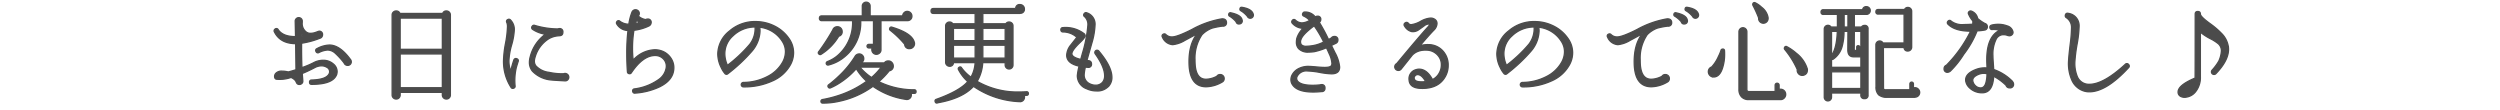 <svg xmlns="http://www.w3.org/2000/svg" xmlns:xlink="http://www.w3.org/1999/xlink" width="570" height="25" viewBox="0 0 570 25">
  <defs>
    <clipPath id="clip-path">
      <rect id="長方形_466" data-name="長方形 466" width="570" height="25" transform="translate(4647 -21175)" fill="#fff" stroke="#707070" stroke-width="1"/>
    </clipPath>
  </defs>
  <g id="マスクグループ_96" data-name="マスクグループ 96" transform="translate(-4647 21175)" clip-path="url(#clip-path)">
    <path id="パス_5092" data-name="パス 5092" d="M78.563,14.375a.756.756,0,0,1-.213.6.778.778,0,0,1-.588.25.85.85,0,0,1-.825-.55,16.516,16.516,0,0,0-2.025-2.225,2.655,2.655,0,0,0-1.725-.725,5.01,5.01,0,0,0-2,.575.443.443,0,0,1-.65-.225.425.425,0,0,1,.2-.65,6.363,6.363,0,0,1,2.85-.825q2.375,0,4.8,3.3A.762.762,0,0,1,78.563,14.375Zm-3.35,2.975q-.85,2.2-5.675,2.2-.475,0-.475-.45a.442.442,0,0,1,.475-.525q3.525-.1,4.05-1.575a1.022,1.022,0,0,0,.05-.325,1.112,1.112,0,0,0-.587-.987,2.362,2.362,0,0,0-1.263-.362,3.377,3.377,0,0,0-1.625.45q-1.425.75-2.775,1.3.05.55.125,1.625v.1a.654.654,0,0,1-.212.55.79.79,0,0,1-.562.225.676.676,0,0,1-.65-.4q-.15-.325-.225-.45a2.683,2.683,0,0,0-1.025-.75,7.778,7.778,0,0,1-3.35.4q-.4-.075-.4-.675a1.04,1.04,0,0,1,.325-.7,1.808,1.808,0,0,1,1.4-.45,5.775,5.775,0,0,1,1.35.175h.075q.95-.25,1.725-.5l-.075-5.95q-3.525-.025-4.85-2.7a.458.458,0,0,1,.175-.625.429.429,0,0,1,.675.125q1.1,1.625,3.975,1.6l-.075-3.55a.742.742,0,0,1,.238-.538.769.769,0,0,1,.563-.237.79.79,0,0,1,.563.225.757.757,0,0,1,.237.575V5.4a2.417,2.417,0,0,0,.95,2.25,1.564,1.564,0,0,0,.95.275,3.576,3.576,0,0,0,1.225-.237q.65-.237.675-.238a.718.718,0,0,1,.825.8.815.815,0,0,1-.625.8,19.1,19.1,0,0,1-4.15,1.125q-.025,3.075.075,5.575a20.04,20.04,0,0,0,2.65-1.112,4.6,4.6,0,0,1,2.15-.563,3.43,3.43,0,0,1,2.375.85,2.249,2.249,0,0,1,.85,1.725A2.069,2.069,0,0,1,75.213,17.35ZM67.787,8.475a2.736,2.736,0,0,1-.275-.175l-.225-.175v.45Q67.563,8.525,67.787,8.475Zm33.375,13.5a.9.9,0,0,1-.262.663.868.868,0,0,1-.638.262.91.91,0,0,1-.65-.262.877.877,0,0,1-.275-.663v-.6H89.713v.6a.9.9,0,0,1-.263.663.868.868,0,0,1-.637.262.91.91,0,0,1-.65-.262.877.877,0,0,1-.275-.663V3.725a.848.848,0,0,1,.275-.638.91.91,0,0,1,.65-.263.867.867,0,0,1,.85.575h9.75a.839.839,0,0,1,.85-.575.9.9,0,0,1,.9.9Zm-1.825-10.4V4.45H89.713v7.125Zm0,8.75v-7.7H89.713v7.7Zm28.825-2.4a.818.818,0,0,1-.25.6.738.738,0,0,1-.6.225h-.05q-2.75-.15-3.125-.2a6.665,6.665,0,0,1-4.275-2.025,3.084,3.084,0,0,1-.675-1.975,4.829,4.829,0,0,1,.2-1.325,9.1,9.1,0,0,1,3.45-5.1,7.218,7.218,0,0,1-2.9-1.1.466.466,0,0,1-.1-.725.463.463,0,0,1,.575-.175,18.7,18.7,0,0,0,5.275.8.83.83,0,0,1,.325-.075.707.707,0,0,1,.8.8q0,.75-.675.8l-.225.025a5.1,5.1,0,0,0-2.35.7,7.294,7.294,0,0,0-3.1,4.225,2.923,2.923,0,0,0-.15.875,1.767,1.767,0,0,0,.35,1.075,4.868,4.868,0,0,0,3,1.475,14.038,14.038,0,0,0,3.3.325.882.882,0,0,1,.35-.075.854.854,0,0,1,.85.85Zm-11.55-3.575q-.15.45-.4,1.3a12.826,12.826,0,0,0-.3,4.25.44.44,0,0,1-.325.525.448.448,0,0,1-.6-.2,10.907,10.907,0,0,1-1.7-6.15,24.235,24.235,0,0,1,.45-3.85,24.2,24.2,0,0,0,.45-3.825,2.462,2.462,0,0,0-.15-.95.455.455,0,0,1,.25-.675.469.469,0,0,1,.575.1,3.046,3.046,0,0,1,.875,2.25,15.133,15.133,0,0,1-.613,3.45,15.236,15.236,0,0,0-.613,3.575,7.405,7.405,0,0,0,.4,2.45,23.107,23.107,0,0,1,.725-2.575.475.475,0,0,1,.675-.3A.447.447,0,0,1,116.613,14.35Zm26.65,7.2a.445.445,0,0,1-.525-.4.425.425,0,0,1,.4-.55,12.3,12.3,0,0,0,5.475-2.1,4.06,4.06,0,0,0,1.775-2.8,2.38,2.38,0,0,0-.65-1.95,2.531,2.531,0,0,0-1.9-.775q-2.775,0-5.425,3.95a.437.437,0,0,1-.525.175.411.411,0,0,1-.35-.4q-.15-1.9-.15-4.2a44.406,44.406,0,0,1,.275-5.225,3.072,3.072,0,0,1-2.55-1.475.449.449,0,0,1,.025-.55.424.424,0,0,1,.675-.075,3.466,3.466,0,0,0,2.05.675,11.879,11.879,0,0,1,.7-2.725.866.866,0,0,1,1.413-.337.839.839,0,0,1,.262.612.829.829,0,0,1-.2.525l.075.15a3.389,3.389,0,0,0,1.6.725.789.789,0,0,1,.425-.125.718.718,0,0,1,.8.825.9.9,0,0,1-.475.725,10.753,10.753,0,0,1-3.45,1,25.543,25.543,0,0,0-.325,4.15,22.906,22.906,0,0,0,.15,2.675,6.964,6.964,0,0,1,4.9-2.375,4.625,4.625,0,0,1,2,.425,4.269,4.269,0,0,1,1.725,1.512,3.813,3.813,0,0,1,.65,2.137q0,2.775-3.25,4.375A15.688,15.688,0,0,1,143.262,21.55Zm1.075-16.1a4.234,4.234,0,0,1-.7-.5,5.5,5.5,0,0,0-.275.75Q143.838,5.6,144.337,5.45Zm34.375,9.6a8.525,8.525,0,0,1-4.1,3.713,15.3,15.3,0,0,1-6.625,1.362.5.5,0,0,1,0-1,11.962,11.962,0,0,0,5.4-1.312,8.116,8.116,0,0,0,3.525-3.288,5,5,0,0,0,.65-2.4,4.243,4.243,0,0,0-.65-2.275,6.994,6.994,0,0,0-5.225-3.325,5.18,5.18,0,0,1,.075.85,7.483,7.483,0,0,1-1.875,4.65,37.122,37.122,0,0,1-5.45,5.1.451.451,0,0,1-.7-.075,5.645,5.645,0,0,1-.8-1.275,7.053,7.053,0,0,1-.8-3.175,6.806,6.806,0,0,1,2.7-5.225,8.794,8.794,0,0,1,5.925-2.125,9.531,9.531,0,0,1,4.275,1,8.605,8.605,0,0,1,3.3,2.825,5.577,5.577,0,0,1,1.075,3.275A5.72,5.72,0,0,1,178.712,15.05Zm-8.075-8.575a7.213,7.213,0,0,0-5.05,2.025,5.421,5.421,0,0,0-1.85,4.05,6.431,6.431,0,0,0,.6,2.675,32.109,32.109,0,0,0,5.075-4.775A5.813,5.813,0,0,0,170.637,6.475Zm36.325,3.55a1.271,1.271,0,0,1,.025.25,1.1,1.1,0,0,1-.325.788,1.067,1.067,0,0,1-.8.338.983.983,0,0,1-1.1-.875v-.1a21.853,21.853,0,0,0-3.3-3.2.336.336,0,0,1-.125-.425.36.36,0,0,1,.5-.275q4.4,1.325,5.05,3.275Zm-.575-6.05a.983.983,0,0,1-1,1.05h-6.05V11.7a.941.941,0,0,1-.312.7,1.03,1.03,0,0,1-.737.3.968.968,0,0,1-.725-.312,1.03,1.03,0,0,1-.3-.738,1.132,1.132,0,0,1,.075-.4h-.775a.4.4,0,0,1,0-.8h1.075V5.025h-2.925a9.985,9.985,0,0,1-3.65,8.225,9.114,9.114,0,0,1-3.725,1.9.4.4,0,0,1-.3-.725l.025-.025.05-.025a7.871,7.871,0,0,0,3-2,9.827,9.827,0,0,0,2.75-7.35h-7a.486.486,0,0,1-.55-.55q0-.525.55-.525h9.225V1.7a.827.827,0,0,1,.263-.625.86.86,0,0,1,.612-.25.89.89,0,0,1,.638.25.827.827,0,0,1,.262.625V3.95h7.425a1.083,1.083,0,0,1,.325-.725.988.988,0,0,1,.725-.3,1.067,1.067,0,0,1,1.05,1.05Zm-15.9,3.55a.991.991,0,0,1-.775,1.05,12.192,12.192,0,0,1-4.025,4.125.353.353,0,0,1-.45-.025.362.362,0,0,1-.075-.575,45.644,45.644,0,0,0,3.2-4.95l.075-.175a1.061,1.061,0,0,1,.975-.55,1.037,1.037,0,0,1,.762.313A1.068,1.068,0,0,1,190.488,7.525Zm16.85,13.7q0,.4-.425.375h-.725l.05.15a1.025,1.025,0,0,1-.775,1.225,1.013,1.013,0,0,1-.45,0,17.461,17.461,0,0,1-7.5-2.975,20.117,20.117,0,0,1-7.75,3.425,16.3,16.3,0,0,1-3.7.4.364.364,0,0,1-.4-.35.393.393,0,0,1,.25-.425l.05-.025h.05a25.6,25.6,0,0,0,3.35-.825,23.3,23.3,0,0,0,6.725-3.35,12.434,12.434,0,0,1-2.375-2.875,18.232,18.232,0,0,1-3.9,3.325,13.954,13.954,0,0,1-1.975,1.05.355.355,0,0,1-.475-.125.362.362,0,0,1,.075-.575,25.333,25.333,0,0,0,2.25-1.925,22.313,22.313,0,0,0,3.775-4.575l.025-.05a1.1,1.1,0,0,1,.875-.475,1,1,0,0,1,.75.313,1.03,1.03,0,0,1,.3.738.937.937,0,0,1-.65.95l-.025.05h5.375a1.025,1.025,0,0,1,.875-.45,1.013,1.013,0,0,1,.787.3,1.131,1.131,0,0,1,.363.775,1.032,1.032,0,0,1-.9,1.15,18.958,18.958,0,0,1-2.4,2.5,18.221,18.221,0,0,0,8.1,1.85Q207.337,20.8,207.337,21.225Zm-7.925-5.6h-4.875A11.894,11.894,0,0,0,197.188,18,14.884,14.884,0,0,0,199.413,15.625Zm33.525,6a.354.354,0,0,1-.375.425q-.15.025-.6.05l.075.2a.994.994,0,0,1-.138.738.975.975,0,0,1-.612.438h-.225V23.5A19.9,19.9,0,0,1,220.438,20q-2.5,2.75-8.125,3.75l-.075.025a.359.359,0,0,1-.525-.25.378.378,0,0,1,.25-.55q5.325-1.9,7.175-4.05a9.423,9.423,0,0,1-2.125-2.75.354.354,0,0,1,.15-.5.346.346,0,0,1,.55.125,9.58,9.58,0,0,0,2.15,2.125,7.53,7.53,0,0,0,.95-3.325h-4.95a.808.808,0,0,1-.9.825.9.9,0,0,1-.875-.875V6.225a.827.827,0,0,1,.263-.625.86.86,0,0,1,.612-.25.826.826,0,0,1,.75.4h5.1V3.375h-9.525q-.525,0-.525-.55t.525-.55h18.775a.858.858,0,0,1,.975-.9.982.982,0,0,1,1,1,.894.894,0,0,1-.95.975l-.075.025h-8.45V5.75h5.25a.826.826,0,0,1,.75-.4.86.86,0,0,1,.613.25.827.827,0,0,1,.262.625V15.15a.868.868,0,0,1-.262.638.839.839,0,0,1-.613.262.9.9,0,0,1-.9-.9V14.6h-5.125a9.338,9.338,0,0,1-1.275,4.275,18.473,18.473,0,0,0,9.625,2.425q.8,0,1.625-.05A.354.354,0,0,1,232.938,21.625ZM227.663,9.6V6.775h-5.1V9.6Zm0,3.975v-2.95h-5.1v2.95ZM220.813,9.6V6.775h-4.95V9.6Zm0,3.975v-2.95h-4.95v2.95Zm30.6,6.2a3.438,3.438,0,0,1-2.95,1.275,5.111,5.111,0,0,1-2.175-.475,3.177,3.177,0,0,1-2.175-3,13.7,13.7,0,0,1,.4-2.175q-2.825-.625-2.825-2.5a3.955,3.955,0,0,1,.825-2.175l1.5-1.9A4.762,4.762,0,0,0,240.837,7.6a.44.44,0,0,1-.475-.45.442.442,0,0,1,.475-.525,6.909,6.909,0,0,1,4.625,1.25l.15.1a.662.662,0,0,1,.275.45q.025.45-1.1,1.525-1.925,1.825-1.925,2.625,0,.825,2.025,1.3l.375-1.35a30.9,30.9,0,0,0,1.25-6.35,2.441,2.441,0,0,0-.725-2.05.442.442,0,0,1-.1-.7.463.463,0,0,1,.575-.175,2.706,2.706,0,0,1,1.875,2.85,16.679,16.679,0,0,1-.7,3.975l-1.15,4.05.275.025q.775.05.775.775a.674.674,0,0,1-.775.75q-.05,0-.625-.05a11.223,11.223,0,0,0-.275,1.725,2.2,2.2,0,0,0,1.375,2.125,2.8,2.8,0,0,0,1.225.275,1.985,1.985,0,0,0,1.625-.7,2.259,2.259,0,0,0,.45-1.475q0-1.975-2.15-5a.509.509,0,0,1,.8-.625q3,3.55,3,6A2.911,2.911,0,0,1,251.413,19.775ZM284.237,3.65a.709.709,0,0,1-1.35.4,5.741,5.741,0,0,0-1.475-1.275.377.377,0,0,1-.225-.425q.075-.425.475-.35,2.15.35,2.525,1.475Zm-2.55,1.275a.666.666,0,0,1-.6.85.636.636,0,0,1-.775-.5A6.115,6.115,0,0,0,278.813,4a.368.368,0,0,1-.175-.425.36.36,0,0,1,.475-.325q2.225.475,2.525,1.5Zm-3.575.525a.74.74,0,0,1-.85.825h-.05a17.247,17.247,0,0,0-2.35.45,6.258,6.258,0,0,0-2.25,1.425l-.075.075a9.48,9.48,0,0,0-1.6,5.75q0,.475.025.95.2,3.475,2.5,3.475a5.562,5.562,0,0,0,2.45-.675.864.864,0,0,1,.75-.4.9.9,0,0,1,.663.262.868.868,0,0,1,.262.638.855.855,0,0,1-.5.825,7.475,7.475,0,0,1-3.6,1.05q-3.7,0-3.9-5.1-.15-4.475,1.85-7-.925.525-2.775,1.512a6.786,6.786,0,0,1-2.8.988,2.744,2.744,0,0,1-2.35-1.725.43.43,0,0,1,.2-.65.444.444,0,0,1,.575.075,1.95,1.95,0,0,0,1.4.55q1.2,0,4.55-1.7a21.57,21.57,0,0,1,6.7-2.4,1.4,1.4,0,0,1,.7.05A.772.772,0,0,1,278.112,5.45Zm23.975,11.7a16.357,16.357,0,0,1-2.725-.325,18.065,18.065,0,0,0-2.775-.325,2.342,2.342,0,0,0-2.325,1.175.992.992,0,0,0,0,1.05q.7,1.05,3.55,1.05a15.229,15.229,0,0,0,1.675-.1.808.808,0,0,1,.3-.05.685.685,0,0,1,.775.775.7.7,0,0,1-.775.8h-.025q-1,.1-1.875.1-3.625,0-4.725-1.675a2.031,2.031,0,0,1-.35-1.15,2.364,2.364,0,0,1,.35-1.2,3.392,3.392,0,0,1,1.563-1.375,4.748,4.748,0,0,1,2.337-.425q.325,0,1.725.125,1.075.1,1.725.1,1.25,0,1.525-.4a1.034,1.034,0,0,0,.125-.55,6.031,6.031,0,0,0-.6-2.125q-.35-.8-.65-1.425a13.939,13.939,0,0,1-2.775.9,9.232,9.232,0,0,1-1.3.1,2.9,2.9,0,0,1-2.25-.775,2.083,2.083,0,0,1-.525-1.5,4.028,4.028,0,0,1,.1-.875,5.688,5.688,0,0,1,1.425-2.275,3.408,3.408,0,0,1-2.45-1.15.453.453,0,0,1,0-.65.439.439,0,0,1,.7-.05,2.282,2.282,0,0,0,1.5.625,3.747,3.747,0,0,0,1.75-.575A4.145,4.145,0,0,0,295.763,4a.419.419,0,0,1-.225-.65.415.415,0,0,1,.375-.275,2.865,2.865,0,0,1,2.45,1.125.8.8,0,0,1,.5-.175.663.663,0,0,1,.75.75.705.705,0,0,1-.35.625,39.3,39.3,0,0,1,2.125,3.95q.4-.225.65-.375a.783.783,0,0,1,.65-.325.718.718,0,0,1,.825.8.772.772,0,0,1-.475.75q-.25.125-1,.475l.825,1.675a8.559,8.559,0,0,1,1.05,3.25Q303.913,17.15,302.087,17.15Zm-1.8-7.25a26.231,26.231,0,0,0-2.175-3.7q-2.675,1.975-3.025,3.175a1.274,1.274,0,0,0,.1,1.15,1.561,1.561,0,0,0,1.2.35,10.567,10.567,0,0,0,1.6-.175A8.243,8.243,0,0,0,300.288,9.9Zm27.775,7.775q-1.5,2.8-5.275,2.8-.325,0-.675-.025-2.2-.175-2.35-1.825a2.133,2.133,0,0,1,1.625-2.425,2.043,2.043,0,0,1,.65-.1q1.775,0,3.05,2.375a3.541,3.541,0,0,0,1.6-1.6,3.769,3.769,0,0,0,.425-1.75,3.157,3.157,0,0,0-.7-2.075,3.466,3.466,0,0,0-2.8-1.3,4.728,4.728,0,0,0-1.75.25,3.622,3.622,0,0,0-1.4.9q-.825,1.05-2.525,3.175a.781.781,0,0,1-.625.3.8.8,0,0,1-.587-.237.823.823,0,0,1,.212-1.313q5.325-6.4,7.1-8.325.4-.45.375-.675-.275-.125-.975.2-.7.525-1.425,1.025a2.234,2.234,0,0,1-1.65.475,2.526,2.526,0,0,1-1.625-1.25.46.46,0,0,1,.125-.725.488.488,0,0,1,.725.1.79.79,0,0,0,.675.3,6.077,6.077,0,0,0,2.2-.8,5.388,5.388,0,0,1,2.175-.7,1.635,1.635,0,0,1,1.05.338,1.1,1.1,0,0,1,.425.912,2.242,2.242,0,0,1-.75,1.525q-1.3,1.35-3.125,3.525a6.437,6.437,0,0,1,1.925-.25,4.408,4.408,0,0,1,3.5,1.7,4.691,4.691,0,0,1,1,3.025A5.125,5.125,0,0,1,328.063,17.675Zm-4.525,1.25q-.9-1.6-1.85-1.6a.8.8,0,0,0-.575.287.613.613,0,0,0-.2.588q.1.7,1.3.775A5.771,5.771,0,0,0,323.538,18.925Zm32.8-3.875a8.525,8.525,0,0,1-4.1,3.713,15.3,15.3,0,0,1-6.625,1.362.5.5,0,0,1,0-1,11.962,11.962,0,0,0,5.4-1.312,8.116,8.116,0,0,0,3.525-3.288,5,5,0,0,0,.65-2.4,4.243,4.243,0,0,0-.65-2.275,6.994,6.994,0,0,0-5.225-3.325,5.179,5.179,0,0,1,.075.85,7.483,7.483,0,0,1-1.875,4.65,37.123,37.123,0,0,1-5.45,5.1.451.451,0,0,1-.7-.075,5.646,5.646,0,0,1-.8-1.275,7.053,7.053,0,0,1-.8-3.175,6.806,6.806,0,0,1,2.7-5.225,8.794,8.794,0,0,1,5.925-2.125,9.531,9.531,0,0,1,4.275,1,8.605,8.605,0,0,1,3.3,2.825,5.577,5.577,0,0,1,1.075,3.275A5.72,5.72,0,0,1,356.337,15.05Zm-8.075-8.575a7.213,7.213,0,0,0-5.05,2.025,5.421,5.421,0,0,0-1.85,4.05,6.431,6.431,0,0,0,.6,2.675,32.109,32.109,0,0,0,5.075-4.775A5.813,5.813,0,0,0,348.263,6.475ZM385.737,3.65a.709.709,0,0,1-1.35.4,5.741,5.741,0,0,0-1.475-1.275.377.377,0,0,1-.225-.425q.075-.425.475-.35,2.15.35,2.525,1.475Zm-2.55,1.275a.666.666,0,0,1-.6.85.636.636,0,0,1-.775-.5A6.115,6.115,0,0,0,380.313,4a.368.368,0,0,1-.175-.425.36.36,0,0,1,.475-.325q2.225.475,2.525,1.5Zm-3.575.525a.74.74,0,0,1-.85.825h-.05a17.247,17.247,0,0,0-2.35.45,6.258,6.258,0,0,0-2.25,1.425l-.075.075a9.48,9.48,0,0,0-1.6,5.75q0,.475.025.95.2,3.475,2.5,3.475a5.562,5.562,0,0,0,2.45-.675.864.864,0,0,1,.75-.4.9.9,0,0,1,.663.262.868.868,0,0,1,.262.638.855.855,0,0,1-.5.825,7.475,7.475,0,0,1-3.6,1.05q-3.7,0-3.9-5.1-.15-4.475,1.85-7-.925.525-2.775,1.512a6.786,6.786,0,0,1-2.8.988,2.744,2.744,0,0,1-2.35-1.725.43.43,0,0,1,.2-.65.444.444,0,0,1,.575.075,1.95,1.95,0,0,0,1.4.55q1.2,0,4.55-1.7a21.57,21.57,0,0,1,6.7-2.4,1.4,1.4,0,0,1,.7.05A.772.772,0,0,1,379.612,5.45Zm22-1.05-.025.275a1.068,1.068,0,0,1-1.913.513,1.006,1.006,0,0,1-.212-.763,27.088,27.088,0,0,0-1.3-2.875.429.429,0,0,1-.025-.375.366.366,0,0,1,.55-.2,5.617,5.617,0,0,1,1.425,1A3.788,3.788,0,0,1,401.612,4.4Zm8.925,12.125a1.01,1.01,0,0,1-.437.75,1.222,1.222,0,0,1-.863.225,1.137,1.137,0,0,1-.762-.462,1.1,1.1,0,0,1-.212-.863,19.833,19.833,0,0,0-2.85-4.575.381.381,0,0,1-.05-.45.346.346,0,0,1,.525-.175,10.985,10.985,0,0,1,2.125,1.475,7.232,7.232,0,0,1,2.525,3.575A1.263,1.263,0,0,1,410.538,16.525Zm-4.925,5.325a1.149,1.149,0,0,1-.337.825,1.088,1.088,0,0,1-.812.35h-7.275a2.138,2.138,0,0,1-1.638-.625,2.382,2.382,0,0,1-.587-1.7V7.575a.91.91,0,0,1,.263-.65.876.876,0,0,1,1.275,0,.91.91,0,0,1,.263.65V20.7q0,.5.425.5h6.025V19.75a.45.45,0,1,1,.9,0v.95a1.98,1.98,0,0,1,.325-.025,1.153,1.153,0,0,1,1.175,1.175Zm-13.95-9.975q.025.25.025.8a9.915,9.915,0,0,1-.475,3.15q-.65,2.05-2.05,2.05a1.2,1.2,0,0,1-1.175-1.175,1.1,1.1,0,0,1,.75-1.1,8.531,8.531,0,0,0,1.55-2.4,9.2,9.2,0,0,0,.575-1.375.372.372,0,0,1,.35-.3A.356.356,0,0,1,391.663,11.875Zm44.5,9.525a1.067,1.067,0,0,1-1.075,1.075l-.05.025h-6.25a2.839,2.839,0,0,1-1.975-.562,2.462,2.462,0,0,1-.6-1.862l-.025-9.55a.854.854,0,0,1,.85-.85.808.808,0,0,1,.75.45h4.825v-6.6h-5.9A.464.464,0,0,1,426.188,3q0-.5.525-.5h6a.8.8,0,0,1,.75-.475.854.854,0,0,1,.875.875v8.175a.86.86,0,0,1-.25.613.827.827,0,0,1-.625.262.774.774,0,0,1-.85-.8h-4.725l.025,9.125q0,.35.1.438a1.02,1.02,0,0,0,.55.087h5.375V19.45a.4.4,0,1,1,.8,0v.95a.882.882,0,0,1,.35-.075,1.018,1.018,0,0,1,.763.325A1.05,1.05,0,0,1,436.163,21.4ZM424.888,2.725a.854.854,0,0,1-.875.875h-2.75V6.5h1.625a.8.8,0,0,1,.7-.375.707.707,0,0,1,.8.8V22a.707.707,0,0,1-.8.8.718.718,0,0,1-.825-.8v-.475h-6.7v.95a.84.84,0,0,1-.237.6.815.815,0,0,1-1.175,0,.84.84,0,0,1-.237-.6V6.925a.836.836,0,0,1,1.55-.425h1.45V3.6h-3.2a.464.464,0,0,1-.525-.525.464.464,0,0,1,.525-.525h8.95a.773.773,0,0,1,.85-.7.854.854,0,0,1,.875.875Zm-5.075.875h-.875V6.5h.875Zm2.95,8.075v-4.2h-1.5l-.025,4.05q0,.3.2.3h.375V11.1q0-.35.325-.35a.309.309,0,0,1,.35.35v.6a.444.444,0,0,1,.2-.05A.192.192,0,0,1,422.763,11.675Zm0,4v-2.4h-1.65q-1.325,0-1.325-1.575l.025-4.225h-.9a13.142,13.142,0,0,1-.45,3.5,5.14,5.14,0,0,1-2,2.825.5.5,0,0,1-.4.075v1.8Zm-5.375-8.2h-1.325V13Q417.263,11.3,417.388,7.475ZM422.763,20.5V16.7h-6.7v3.8Zm34.8-1.025a.773.773,0,0,1-.875.875.8.8,0,0,1-.825-.575,12.408,12.408,0,0,0-2.825-2.075q-.2,3.775-2.625,3.775a4.056,4.056,0,0,1-2.875-1.125,2.742,2.742,0,0,1-.875-1.575q-.2-1.75,2.675-2.725a5.607,5.607,0,0,1,2.175-.225q0-.425-.025-.95-.275-6.15,2.95-7.65a5.094,5.094,0,0,0-1.725-.175.462.462,0,0,1-.525-.4q-.1-.45.4-.6a5.762,5.762,0,0,1,1.45-.175,5.5,5.5,0,0,1,2.05.35,1.836,1.836,0,0,1,1.35,1.375.7.7,0,0,1-.237.637.83.83,0,0,1-.638.237l-.35-.075a2.406,2.406,0,0,0-.925-.175,1.86,1.86,0,0,0-1.65.95,7.691,7.691,0,0,0-.775,3.9q0,.5.075,1.55.05.675.1,1.55a11.088,11.088,0,0,1,4.275,2.7l.05.1A.8.8,0,0,1,457.563,19.475Zm-5.975-13.05a.7.7,0,0,1-.5.725,11.319,11.319,0,0,1-1.825.2,22.249,22.249,0,0,1-3.05,5.35,20.662,20.662,0,0,1-3.025,3.8,1.105,1.105,0,0,1-.625.3.729.729,0,0,1-.825-.825.787.787,0,0,1,.525-.775,29.521,29.521,0,0,0,5.525-7.775q-3.575,0-5.15-1.575a.458.458,0,0,1,0-.7.437.437,0,0,1,.7,0,4.159,4.159,0,0,0,2.925.775q.675,0,2-.075a3.847,3.847,0,0,0,.025-.75,6.047,6.047,0,0,1-1-1.625.425.425,0,0,1,.125-.488.5.5,0,0,1,.5-.137,2.249,2.249,0,0,1,1.475,1.7,9.109,9.109,0,0,0,1.625,1.125A.726.726,0,0,1,451.587,6.425Zm-.075,10.7a3.262,3.262,0,0,0-1.8.1q-1.55.6-1.45,1.5a1.938,1.938,0,0,0,.625,1.163,1.685,1.685,0,0,0,1.175.487q.9,0,1.225-1.275A7.716,7.716,0,0,0,451.513,17.125Zm32.275-2.1a.486.486,0,0,1,0,.725q-5.075,5.5-8.925,5.5a4.082,4.082,0,0,1-1.7-.35,4.429,4.429,0,0,1-2.337-2.4,9.3,9.3,0,0,1-.713-4.275q.05-1.1.375-3.8a32.226,32.226,0,0,0,.3-3.75,2.6,2.6,0,0,0-1.175-2.325.487.487,0,0,1-.225-.575.477.477,0,0,1,.65-.4,2.826,2.826,0,0,1,2.475,2.9,25.739,25.739,0,0,1-.425,3.925,34.9,34.9,0,0,0-.525,3.975,7.906,7.906,0,0,0,.525,3.575,2.843,2.843,0,0,0,2.775,1.8q3.225,0,8.175-4.55A.479.479,0,0,1,483.788,15.025Zm22.775-3.875q.25,2.725-2.85,5.95a.584.584,0,0,1-.875-.775,12.074,12.074,0,0,0,1.525-2.05,6.533,6.533,0,0,0,.6-2.35,2.125,2.125,0,0,0-.7-1.625,9.666,9.666,0,0,0-1.75-1.125,12.2,12.2,0,0,1-2.35-1.525V17.825a5.163,5.163,0,0,1-1.05,3.35,3.282,3.282,0,0,1-2.225,1.3,1.882,1.882,0,0,1-1.2-.175,1.066,1.066,0,0,1-.6-1q0-1.55,3.875-3.175.025-1.1.025-14.575,0-.6.575-.6.6,0,.6.575t2.15,2.15a18.445,18.445,0,0,1,2.7,2.3A5.426,5.426,0,0,1,506.563,11.15Z" transform="translate(4648.521 -21175.324)" fill="#4b4b4b" stroke="#4b4b4b" stroke-width="0.3"/>
  </g>
</svg>
